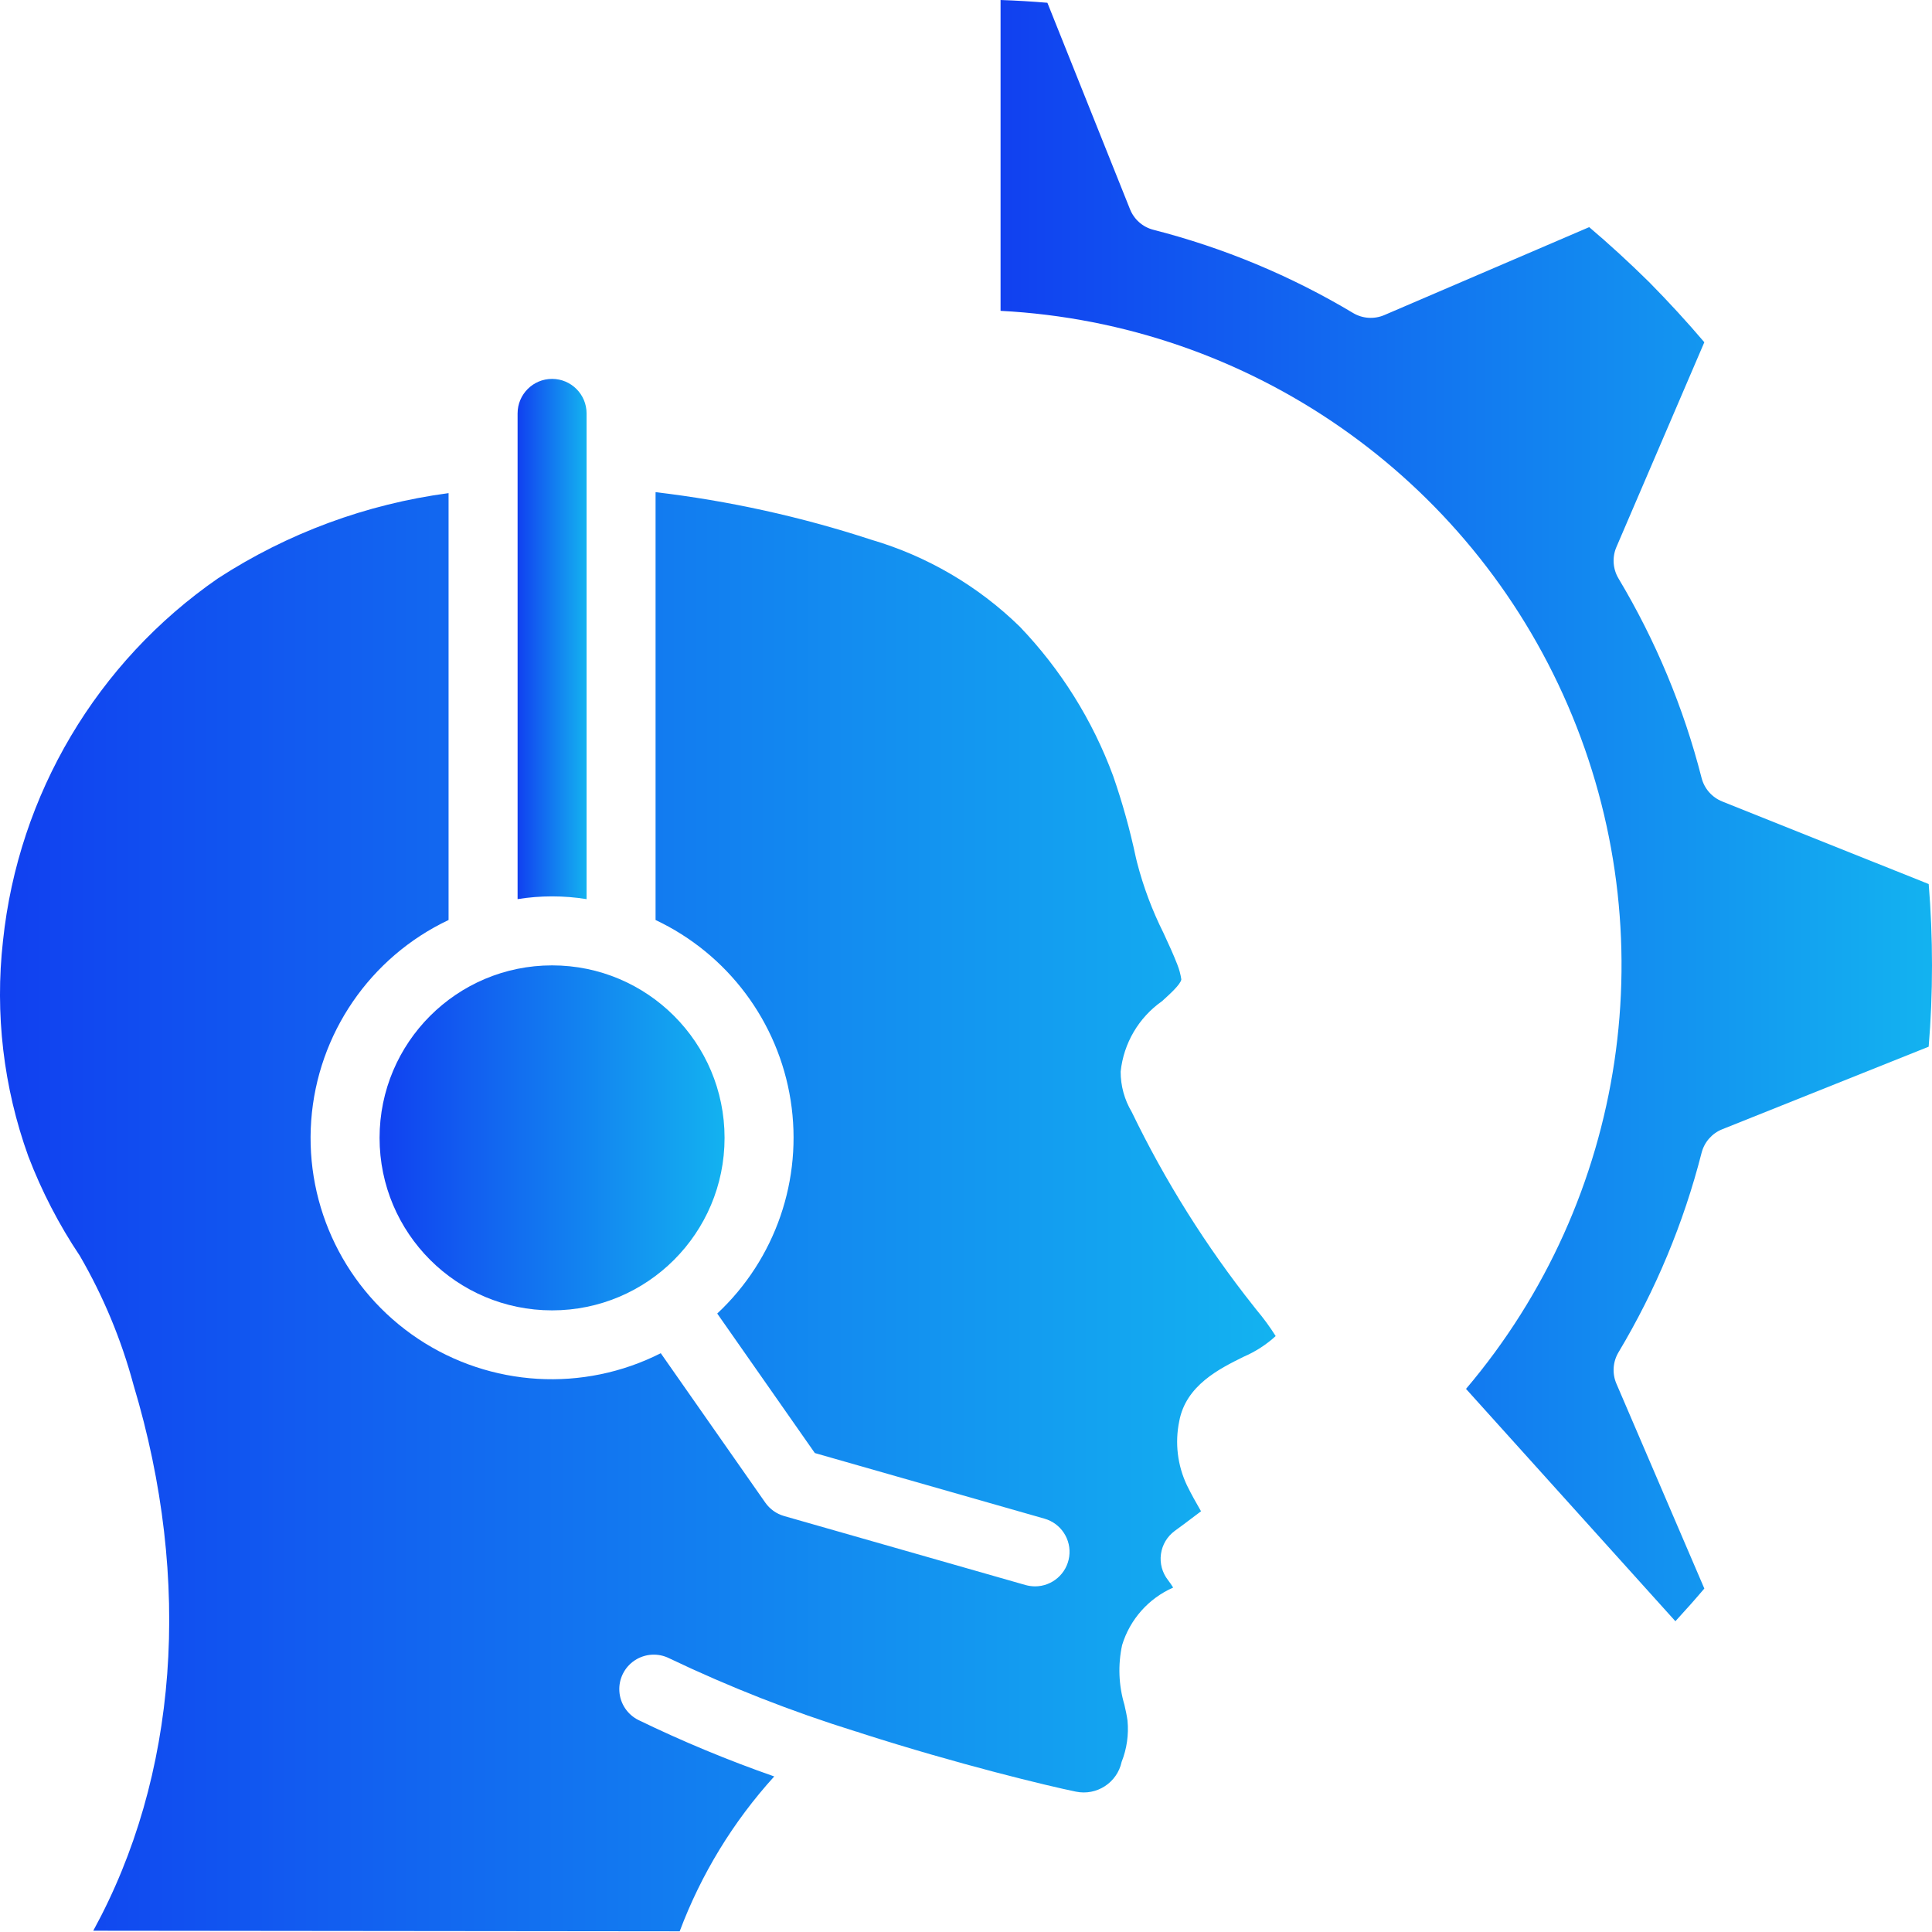<svg width="62" height="62" viewBox="0 0 62 62" fill="none" xmlns="http://www.w3.org/2000/svg">
<path d="M17.717 42.051C20.774 42.051 23.252 39.573 23.252 36.516C23.252 33.458 20.774 30.98 17.717 30.98C14.66 30.98 12.181 33.458 12.181 36.516C12.181 39.573 14.66 42.051 17.717 42.051Z" fill="url(#paint0_linear_1_337)"/>
<path d="M18.824 28.854V13.267C18.824 12.655 18.328 12.159 17.717 12.159C17.106 12.159 16.61 12.655 16.61 13.267V28.854C17.343 28.736 18.091 28.736 18.824 28.854Z" fill="url(#paint1_linear_1_337)"/>
<path d="M40.232 41.92C38.702 39.992 37.39 37.901 36.319 35.685C36.085 35.293 35.962 34.845 35.963 34.389C36.058 33.478 36.543 32.654 37.292 32.128C37.543 31.9 37.888 31.589 37.91 31.431C37.886 31.268 37.843 31.108 37.782 30.954C37.658 30.634 37.498 30.286 37.337 29.939C36.975 29.215 36.69 28.455 36.488 27.672L36.449 27.509C36.261 26.625 36.018 25.754 35.722 24.901C35.062 23.114 34.042 21.483 32.724 20.108C31.386 18.803 29.749 17.845 27.956 17.319C25.706 16.582 23.389 16.072 21.038 15.794V29.524C23.353 30.617 24.977 32.785 25.373 35.314C25.77 37.843 24.887 40.405 23.017 42.153L26.149 46.63L33.52 48.736C34.051 48.888 34.389 49.407 34.312 49.954C34.236 50.5 33.768 50.907 33.217 50.908C33.114 50.907 33.011 50.893 32.912 50.866L25.162 48.651C24.918 48.581 24.705 48.429 24.559 48.221L21.205 43.426C18.716 44.687 15.742 44.51 13.419 42.965C11.096 41.419 9.785 38.742 9.987 35.96C10.19 33.177 11.874 30.718 14.395 29.524V15.825C11.756 16.176 9.227 17.11 6.994 18.561C3.11 21.248 0.591 25.495 0.096 30.192C-0.167 32.528 0.111 34.893 0.908 37.105C1.338 38.229 1.892 39.301 2.562 40.301C3.315 41.598 3.894 42.99 4.283 44.439C6.186 50.758 5.699 57.02 2.993 61.959L21.812 61.978C22.5 60.144 23.529 58.458 24.846 57.008C23.36 56.489 21.905 55.885 20.489 55.198C20.134 55.022 19.9 54.67 19.876 54.274C19.851 53.879 20.04 53.501 20.37 53.283C20.701 53.065 21.123 53.039 21.477 53.217C23.408 54.139 25.402 54.922 27.445 55.559C27.51 55.574 27.574 55.594 27.636 55.62C30.759 56.622 33.627 57.312 34.523 57.495C35.193 57.636 35.851 57.209 35.995 56.539C36.161 56.119 36.226 55.666 36.183 55.216C36.159 55.038 36.12 54.871 36.083 54.705C35.898 54.083 35.873 53.426 36.01 52.792C36.261 51.968 36.859 51.294 37.648 50.947C37.597 50.863 37.541 50.783 37.482 50.706C37.297 50.47 37.215 50.169 37.256 49.872C37.297 49.574 37.456 49.307 37.698 49.129C37.701 49.128 38.15 48.8 38.543 48.498L38.52 48.459C38.388 48.23 38.237 47.966 38.089 47.663C37.786 47.023 37.7 46.302 37.843 45.609C38.056 44.458 39.128 43.926 39.911 43.539C40.288 43.377 40.635 43.153 40.938 42.876C40.753 42.583 40.549 42.303 40.325 42.038L40.232 41.92Z" fill="url(#paint2_linear_1_337)"/>
<path d="M61.894 28.37L55.268 25.72C54.939 25.588 54.694 25.308 54.606 24.966C54.031 22.713 53.132 20.556 51.938 18.561C51.757 18.256 51.732 17.883 51.872 17.556L54.694 10.983C54.149 10.342 53.555 9.694 52.921 9.051C52.285 8.424 51.639 7.832 50.999 7.289L44.425 10.111C44.099 10.251 43.725 10.226 43.421 10.044C41.426 8.85 39.269 7.952 37.017 7.375C36.674 7.289 36.394 7.043 36.263 6.714L33.612 0.089C33.122 0.048 32.62 0.017 32.109 0V9.975C40.091 10.392 47.146 15.299 50.314 22.637C53.483 29.975 52.216 38.475 47.046 44.571L53.765 52.027C54.09 51.674 54.4 51.325 54.694 50.978L51.872 44.403C51.732 44.077 51.757 43.704 51.938 43.399C53.132 41.404 54.031 39.247 54.606 36.994C54.694 36.652 54.939 36.371 55.267 36.24L61.893 33.59C61.964 32.75 62 31.875 62 30.98C62 30.085 61.964 29.21 61.894 28.37Z" fill="url(#paint3_linear_1_337)"/>
<defs>
<linearGradient id="paint0_linear_1_337" x1="26.198" y1="36.516" x2="12.181" y2="36.516" gradientUnits="userSpaceOnUse">
<stop stop-color="#14D1F0"/>
<stop offset="1" stop-color="#1140F0"/>
</linearGradient>
<linearGradient id="paint1_linear_1_337" x1="19.413" y1="20.507" x2="16.61" y2="20.507" gradientUnits="userSpaceOnUse">
<stop stop-color="#14D1F0"/>
<stop offset="1" stop-color="#1140F0"/>
</linearGradient>
<linearGradient id="paint2_linear_1_337" x1="51.832" y1="38.886" x2="0" y2="38.886" gradientUnits="userSpaceOnUse">
<stop stop-color="#14D1F0"/>
<stop offset="1" stop-color="#1140F0"/>
</linearGradient>
<linearGradient id="paint3_linear_1_337" x1="69.955" y1="26.013" x2="32.109" y2="26.013" gradientUnits="userSpaceOnUse">
<stop stop-color="#14D1F0"/>
<stop offset="1" stop-color="#1140F0"/>
</linearGradient>
</defs>
</svg>

